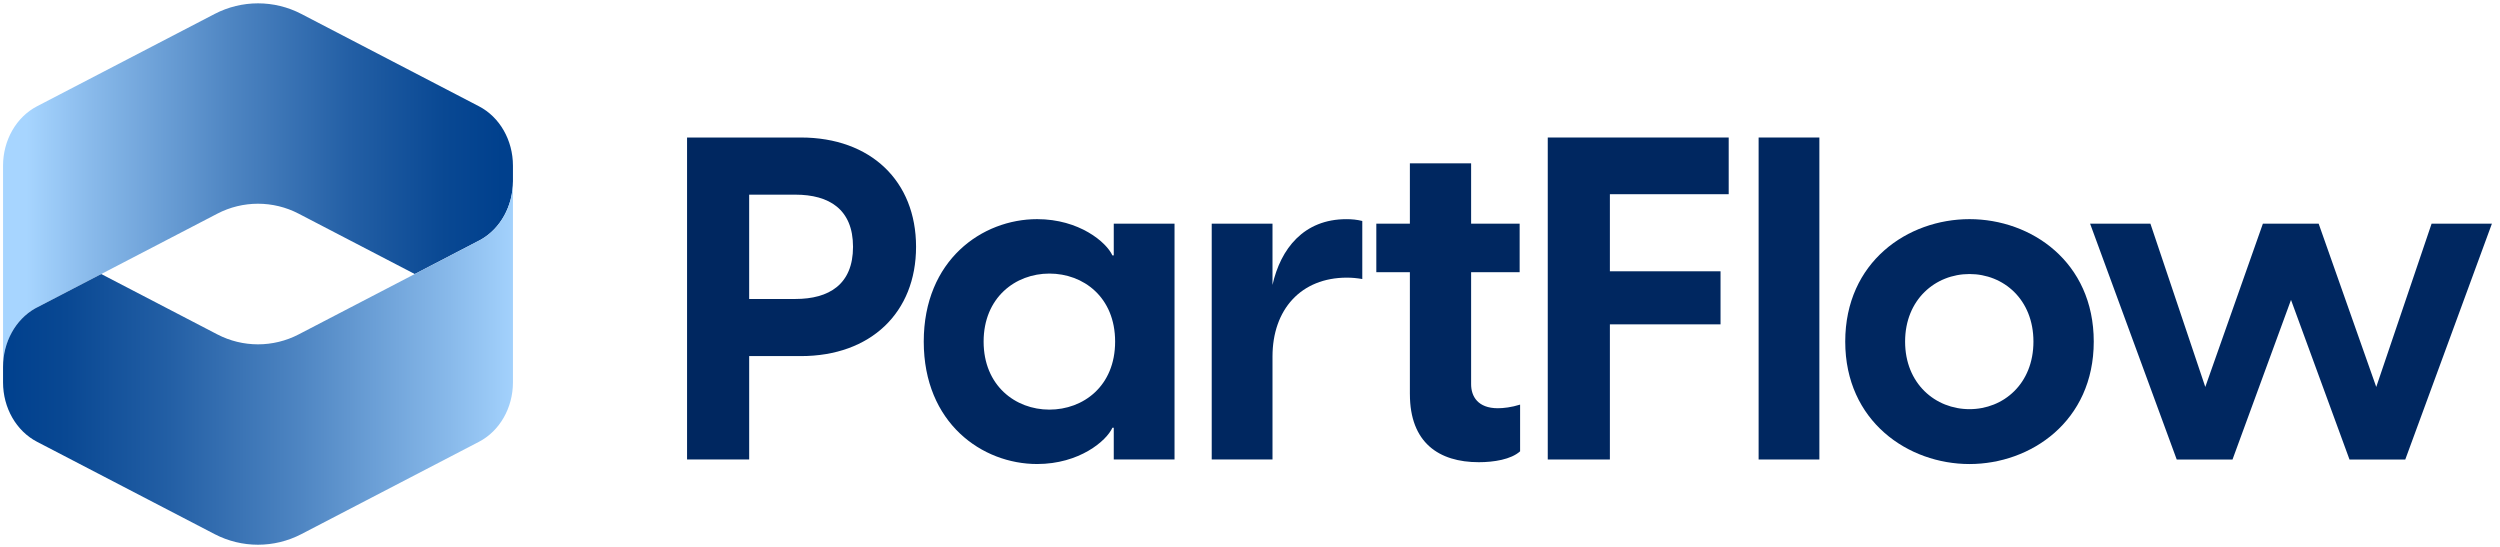 <?xml version="1.0" encoding="UTF-8"?> <svg xmlns="http://www.w3.org/2000/svg" width="224" height="49" viewBox="0 0 224 49" fill="none"><path d="M61.559 12.321H71.758C78.015 12.321 82.079 16.222 82.079 22.114C82.079 28.006 78.015 31.906 71.758 31.906H67.126V41.171H61.56V12.321H61.559ZM71.27 26.788C74.277 26.788 76.431 25.488 76.431 22.115C76.431 18.742 74.277 17.442 71.27 17.442H67.125V26.788H71.27Z" fill="#002760"></path><path d="M82.768 30.607C82.768 23.292 88.009 19.635 92.925 19.635C96.705 19.635 99.143 21.708 99.671 22.886H99.793V20.041H105.238V41.17H99.793V38.325H99.671C99.143 39.503 96.705 41.576 92.925 41.576C88.009 41.576 82.768 37.919 82.768 30.604V30.607ZM94.024 36.702C97.071 36.702 99.915 34.59 99.915 30.607C99.915 26.624 97.071 24.512 94.024 24.512C90.977 24.512 88.132 26.665 88.132 30.607C88.132 34.548 90.977 36.702 94.024 36.702Z" fill="#002760"></path><path d="M108.57 20.042H114.016V25.529C114.747 22.278 116.819 19.637 120.639 19.637C121.126 19.637 121.573 19.678 122.061 19.799V25C121.573 24.919 121.168 24.877 120.68 24.877C116.576 24.877 114.016 27.722 114.016 31.947V41.17H108.57V20.041V20.042Z" fill="#002760"></path><path d="M126.325 35.319V24.389H123.318V20.041H126.325V14.637H131.812V20.041H136.16V24.389H131.812V34.425C131.812 35.522 132.421 36.578 134.21 36.578C134.698 36.578 135.429 36.497 136.201 36.253V40.438C135.389 41.169 133.844 41.413 132.503 41.413C128.927 41.413 126.327 39.667 126.327 35.318L126.325 35.319Z" fill="#002760"></path><path d="M138.679 12.321H154.891V17.401H144.245V24.308H154.16V29.062H144.245V41.171H138.679V12.321Z" fill="#002760"></path><path d="M157.572 12.321H163.016V41.171H157.572V12.321Z" fill="#002760"></path><path d="M165.333 30.607C165.333 23.455 170.94 19.635 176.467 19.635C181.993 19.635 187.6 23.455 187.6 30.607C187.6 37.759 181.952 41.578 176.467 41.578C170.982 41.578 165.333 37.759 165.333 30.607ZM176.467 36.661C179.514 36.661 182.196 34.385 182.196 30.607C182.196 26.829 179.514 24.553 176.467 24.553C173.42 24.553 170.697 26.829 170.697 30.607C170.697 34.385 173.42 36.661 176.467 36.661Z" fill="#002760"></path><path d="M205.275 26.869L200.033 41.172H195.034L187.273 20.042H192.677L197.594 34.671L202.754 20.042H207.752L212.912 34.671L217.87 20.042H223.274L215.513 41.172H210.515L205.274 26.869H205.275Z" fill="#002760"></path><path d="M9.07 24.553L3.147 27.635C1.386 28.636 0.273 30.653 0.273 32.867V14.847C0.273 12.563 1.46 10.487 3.319 9.521L19.234 1.249C21.669 -0.017 24.566 -0.017 26.999 1.249L42.914 9.523C44.775 10.488 45.96 12.562 45.96 14.845V16.241C45.96 18.453 44.848 20.472 43.086 21.472C43.074 21.48 43.063 21.486 43.05 21.491L42.916 21.561L37.162 24.554L26.759 19.145C24.476 17.957 21.756 17.957 19.473 19.145L9.07 24.554" fill="url(#paint0_linear_301_179)"></path><path d="M37.163 24.553L43.086 21.471C44.847 20.47 45.96 18.453 45.96 16.239V34.259C45.96 36.543 44.773 38.619 42.914 39.585L26.999 47.859C24.565 49.124 21.667 49.124 19.234 47.859L3.319 39.585C1.459 38.619 0.273 36.545 0.273 34.262V32.867C0.273 30.655 1.385 28.636 3.147 27.635C3.159 27.628 3.171 27.621 3.183 27.616L3.318 27.546L9.071 24.553L19.474 29.962C21.757 31.15 24.477 31.15 26.761 29.962L37.163 24.553Z" fill="url(#paint1_linear_301_179)"></path><defs><linearGradient id="paint0_linear_301_179" x1="44.995" y1="16.582" x2="2.367" y2="16.582" gradientUnits="userSpaceOnUse"><stop stop-color="#00408D"></stop><stop offset="0.12" stop-color="#094893"></stop><stop offset="0.32" stop-color="#235FA5"></stop><stop offset="0.57" stop-color="#4E85C2"></stop><stop offset="0.86" stop-color="#88B9EA"></stop><stop offset="1" stop-color="#A7D5FF"></stop></linearGradient><linearGradient id="paint1_linear_301_179" x1="0.355" y1="32.523" x2="46.758" y2="32.523" gradientUnits="userSpaceOnUse"><stop stop-color="#00408D"></stop><stop offset="0.12" stop-color="#094893"></stop><stop offset="0.32" stop-color="#235FA5"></stop><stop offset="0.57" stop-color="#4E85C2"></stop><stop offset="0.86" stop-color="#88B9EA"></stop><stop offset="1" stop-color="#A7D5FF"></stop></linearGradient></defs></svg> 